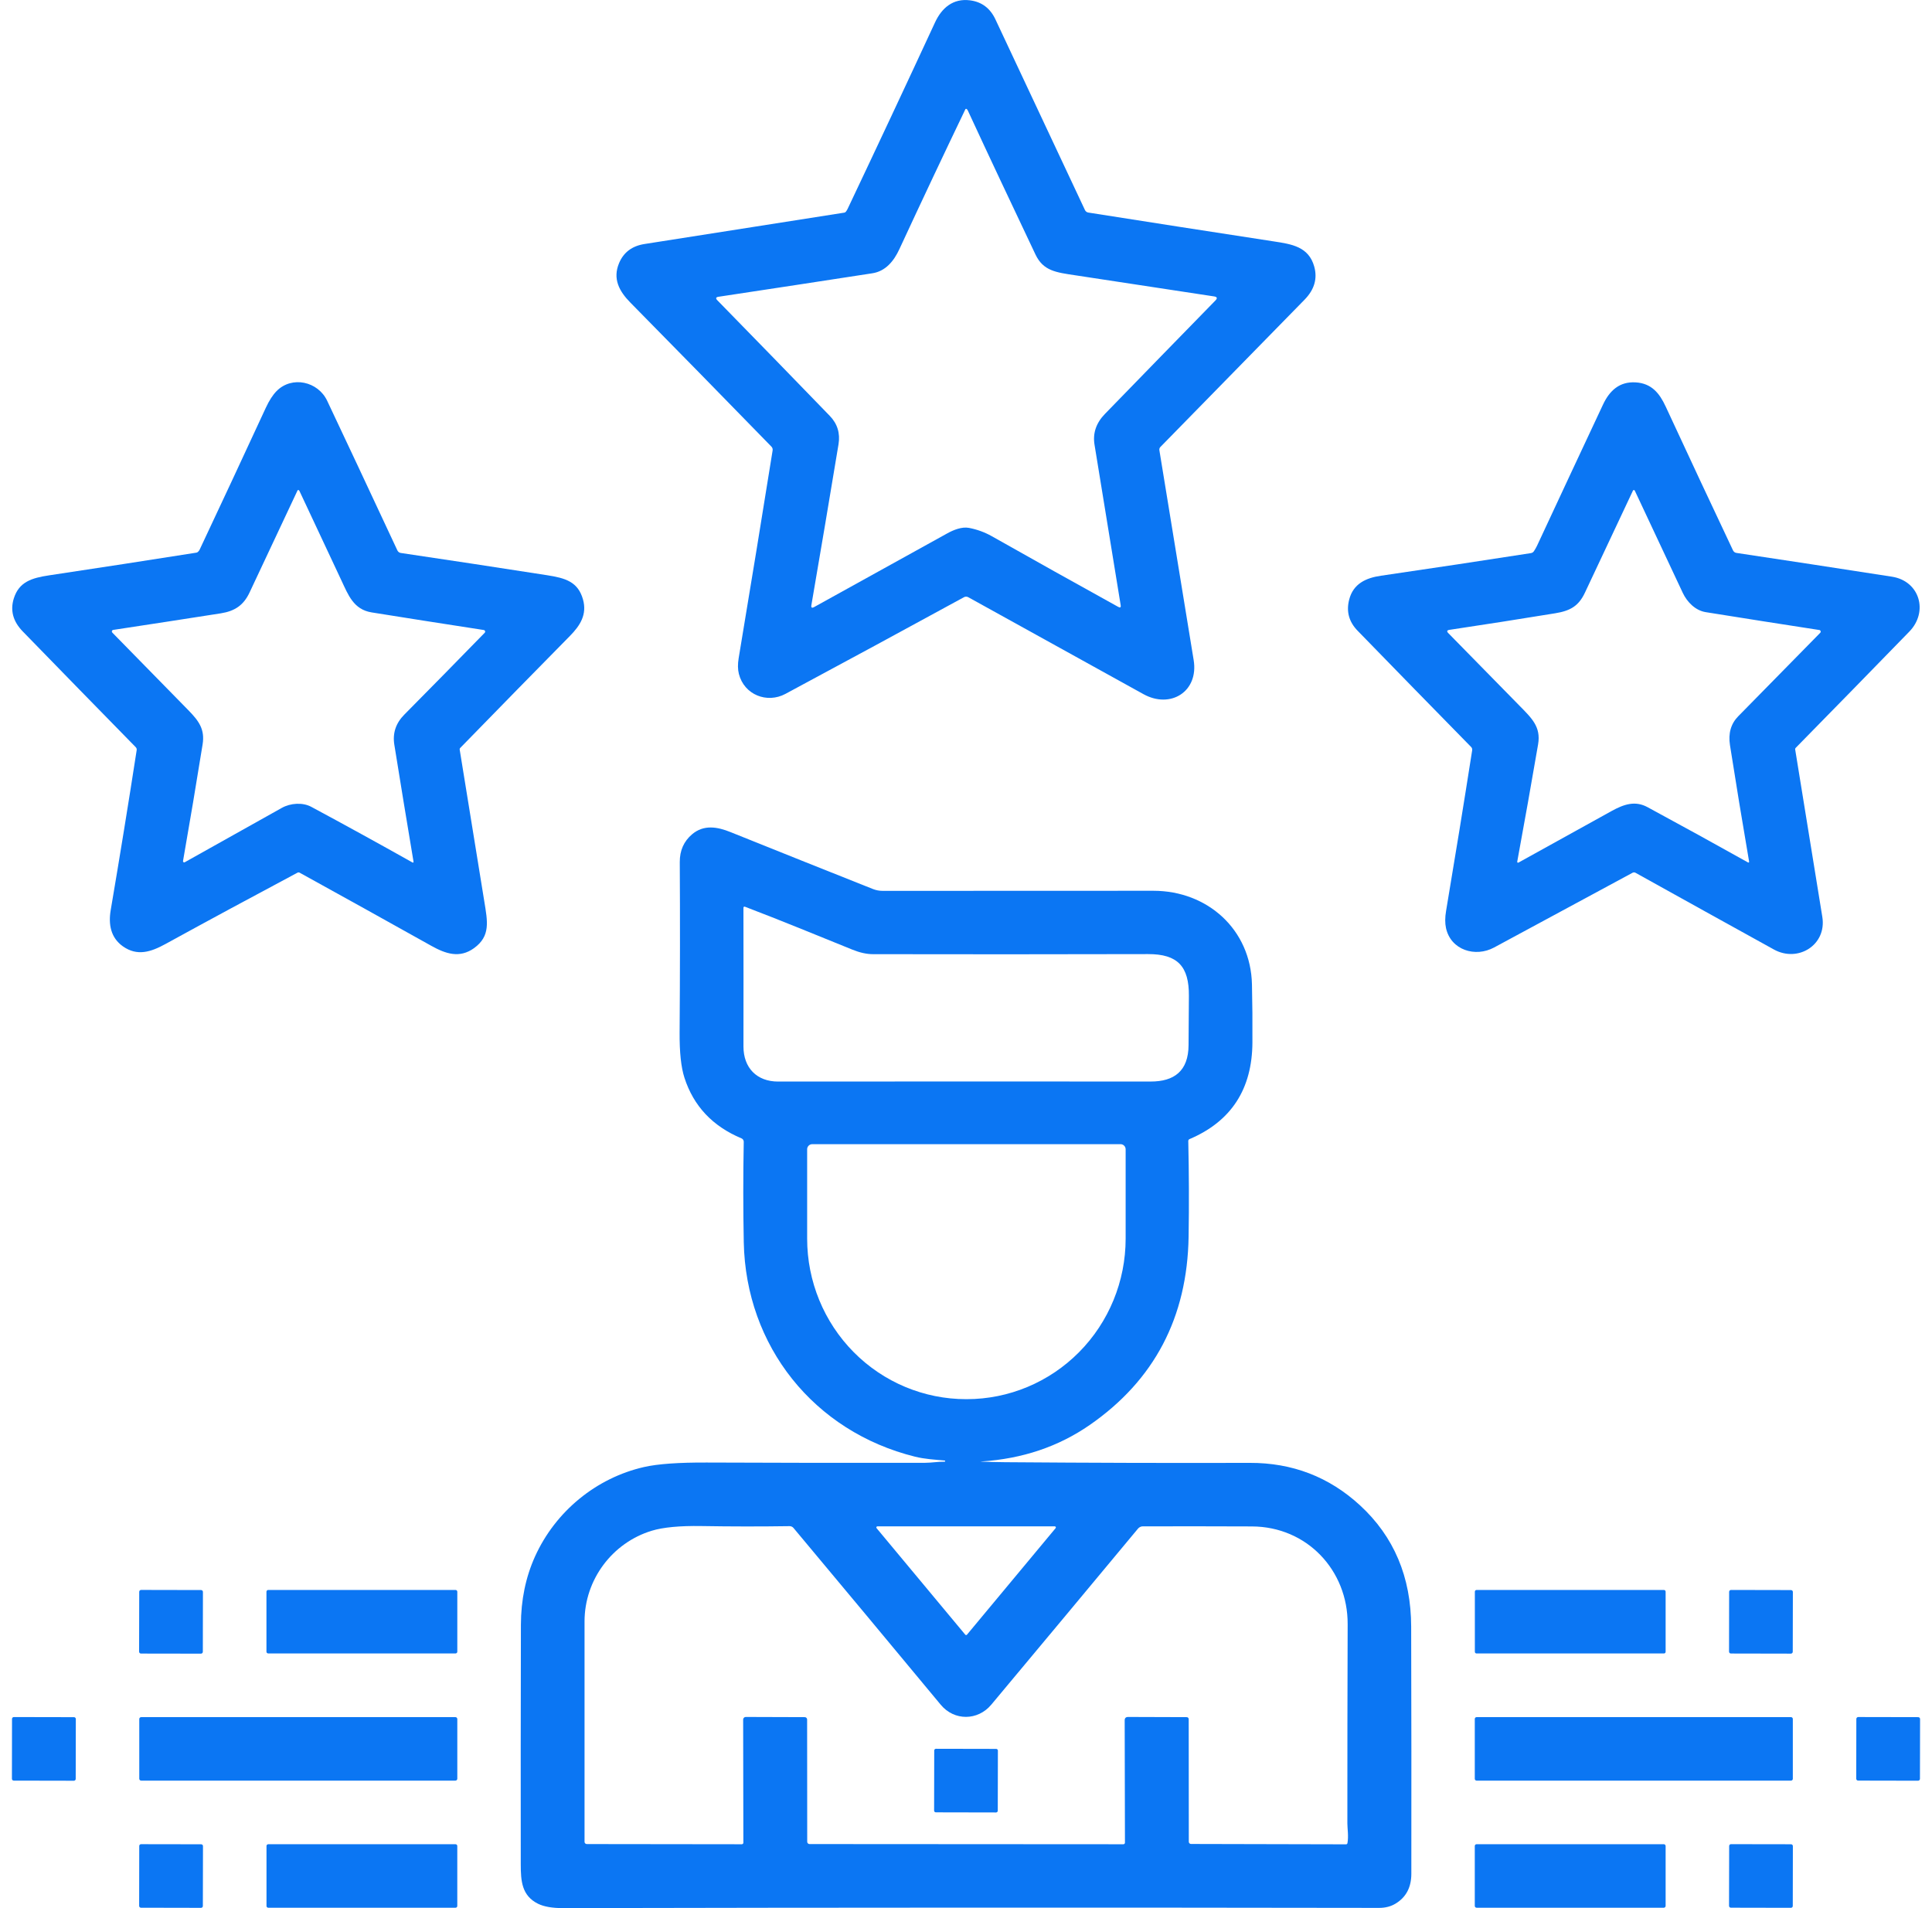 <svg width="81" height="80" viewBox="0 0 81 80" fill="none" xmlns="http://www.w3.org/2000/svg">
<g id="Group 84">
<path id="Vector" d="M35.464 8.876C35.494 8.837 35.52 8.795 35.54 8.751C36.789 6.117 38.01 3.512 39.203 0.937C39.483 0.334 39.957 -0.078 40.669 0.014C41.159 0.077 41.515 0.344 41.735 0.815C42.978 3.467 44.23 6.132 45.488 8.808C45.501 8.835 45.52 8.859 45.543 8.876C45.567 8.894 45.595 8.906 45.624 8.911C48.072 9.297 50.666 9.701 53.408 10.122C54.152 10.236 54.867 10.34 55.1 11.176C55.241 11.681 55.106 12.144 54.693 12.566C52.596 14.707 50.582 16.765 48.651 18.739C48.613 18.778 48.599 18.824 48.608 18.879C49.077 21.756 49.556 24.688 50.045 27.675C50.261 28.993 49.077 29.734 47.938 29.102C45.505 27.754 43.056 26.399 40.593 25.038C40.566 25.024 40.535 25.016 40.505 25.016C40.474 25.015 40.445 25.023 40.418 25.037C37.934 26.394 35.438 27.745 32.93 29.092C32.159 29.506 31.201 29.132 30.978 28.255C30.93 28.066 30.927 27.846 30.969 27.594C31.489 24.474 31.963 21.572 32.392 18.888C32.398 18.859 32.395 18.829 32.387 18.8C32.378 18.772 32.362 18.747 32.342 18.725C30.292 16.621 28.321 14.608 26.427 12.685C25.963 12.214 25.677 11.69 25.956 11.029C26.146 10.578 26.502 10.311 27.024 10.23C29.768 9.8 32.56 9.361 35.399 8.915C35.425 8.91 35.448 8.896 35.464 8.876ZM43.41 10.665C42.46 8.657 41.507 6.647 40.577 4.635C40.562 4.6 40.542 4.577 40.517 4.565C40.513 4.564 40.509 4.562 40.505 4.562C40.501 4.562 40.497 4.562 40.493 4.564C40.489 4.565 40.485 4.567 40.482 4.57C40.478 4.573 40.476 4.576 40.474 4.58C39.581 6.439 38.658 8.395 37.706 10.448C37.473 10.952 37.125 11.373 36.572 11.458C34.408 11.792 32.259 12.12 30.126 12.442C30.012 12.458 29.995 12.508 30.076 12.591C31.707 14.259 33.278 15.873 34.787 17.434C35.109 17.767 35.231 18.164 35.155 18.628C34.776 20.92 34.397 23.167 34.018 25.37C34 25.477 34.038 25.504 34.132 25.452C35.847 24.5 37.705 23.472 39.708 22.366C39.969 22.22 40.327 22.074 40.629 22.133C40.968 22.199 41.283 22.314 41.572 22.476C43.319 23.463 45.089 24.453 46.884 25.445C46.966 25.49 47 25.467 46.985 25.374C46.603 23.035 46.237 20.792 45.888 18.643C45.81 18.163 45.956 17.733 46.327 17.352C47.93 15.702 49.474 14.116 50.961 12.594C51.048 12.503 51.03 12.448 50.904 12.428C48.989 12.134 47.047 11.838 45.077 11.541C44.275 11.42 43.739 11.362 43.41 10.665Z" fill="#0B76F3"/>
<path id="Vector_2" d="M8.268 23.16C8.31 23.134 8.347 23.093 8.372 23.041C9.285 21.101 10.209 19.121 11.143 17.1C11.286 16.792 11.437 16.557 11.598 16.394C12.242 15.745 13.332 15.991 13.716 16.801C14.44 18.33 15.421 20.422 16.66 23.076C16.674 23.105 16.694 23.13 16.719 23.149C16.744 23.168 16.774 23.18 16.805 23.184C18.827 23.484 20.87 23.794 22.932 24.116C23.699 24.236 24.232 24.385 24.442 25.132C24.62 25.765 24.322 26.229 23.894 26.663C22.477 28.101 20.942 29.668 19.29 31.364C19.283 31.372 19.277 31.382 19.274 31.392C19.271 31.402 19.27 31.413 19.272 31.424C19.616 33.542 19.96 35.661 20.303 37.783C20.443 38.641 20.571 39.247 19.874 39.752C19.27 40.19 18.684 39.99 18.09 39.659C16.219 38.612 14.376 37.589 12.563 36.589C12.549 36.581 12.534 36.577 12.517 36.577C12.501 36.577 12.485 36.581 12.471 36.589C10.588 37.592 8.745 38.587 6.943 39.576C6.324 39.916 5.752 40.101 5.15 39.675C4.642 39.314 4.539 38.754 4.642 38.154C5.022 35.918 5.385 33.684 5.73 31.453C5.738 31.403 5.724 31.36 5.688 31.324C4.072 29.675 2.494 28.058 0.953 26.473C0.545 26.053 0.421 25.591 0.58 25.087C0.8 24.392 1.332 24.232 2.058 24.122C4.165 23.806 6.215 23.49 8.207 23.175C8.238 23.171 8.258 23.166 8.268 23.16ZM15.581 25.676C14.82 25.553 14.598 24.939 14.314 24.336C13.723 23.079 13.137 21.829 12.555 20.585C12.547 20.569 12.535 20.556 12.518 20.547C12.514 20.546 12.51 20.544 12.506 20.544C12.501 20.544 12.497 20.544 12.493 20.546C12.489 20.547 12.485 20.55 12.482 20.553C12.479 20.556 12.476 20.559 12.474 20.563C11.792 22.011 11.122 23.438 10.462 24.843C10.214 25.371 9.85 25.621 9.258 25.715C7.73 25.954 6.225 26.186 4.746 26.41C4.734 26.412 4.722 26.417 4.713 26.425C4.704 26.433 4.697 26.443 4.693 26.455C4.689 26.466 4.689 26.479 4.691 26.491C4.694 26.503 4.7 26.513 4.708 26.522C5.777 27.614 6.839 28.698 7.896 29.776C8.336 30.225 8.597 30.578 8.494 31.212C8.234 32.832 7.96 34.461 7.673 36.1C7.672 36.109 7.673 36.118 7.677 36.127C7.68 36.136 7.686 36.143 7.694 36.148C7.702 36.154 7.711 36.157 7.72 36.157C7.729 36.157 7.739 36.155 7.747 36.15C9.142 35.369 10.498 34.609 11.815 33.872C12.177 33.669 12.688 33.633 13.049 33.827C14.472 34.592 15.888 35.371 17.296 36.162C17.301 36.165 17.306 36.166 17.312 36.166C17.317 36.165 17.322 36.163 17.327 36.16C17.331 36.157 17.335 36.153 17.337 36.148C17.339 36.143 17.339 36.137 17.338 36.132C17.055 34.443 16.786 32.806 16.532 31.22C16.455 30.74 16.595 30.319 16.953 29.959C18.065 28.836 19.188 27.693 20.321 26.53C20.33 26.521 20.336 26.51 20.339 26.498C20.342 26.486 20.341 26.473 20.337 26.461C20.333 26.449 20.326 26.438 20.316 26.43C20.306 26.422 20.295 26.416 20.282 26.414C18.479 26.136 16.912 25.89 15.581 25.676Z" fill="#0B76F3"/>
<path id="Vector_3" d="M64.308 23.113C64.358 23.038 64.404 22.959 64.444 22.875C65.365 20.896 66.286 18.926 67.207 16.962C67.482 16.378 67.896 15.99 68.579 16.032C69.242 16.073 69.575 16.485 69.834 17.044C70.815 19.159 71.755 21.169 72.656 23.073C72.67 23.102 72.69 23.128 72.716 23.147C72.742 23.166 72.771 23.178 72.802 23.182C74.771 23.477 76.943 23.809 79.317 24.178C80.489 24.359 80.856 25.65 80.051 26.479C78.462 28.113 76.875 29.737 75.289 31.352C75.267 31.374 75.259 31.4 75.265 31.43C75.641 33.745 76.02 36.083 76.402 38.444C76.591 39.621 75.381 40.367 74.373 39.81C72.439 38.741 70.504 37.669 68.568 36.592C68.55 36.582 68.529 36.576 68.508 36.576C68.487 36.575 68.466 36.581 68.447 36.591C66.517 37.633 64.581 38.678 62.641 39.725C61.853 40.151 60.825 39.834 60.624 38.909C60.58 38.704 60.581 38.466 60.627 38.195C61.008 35.928 61.373 33.683 61.721 31.46C61.73 31.404 61.715 31.357 61.676 31.317C60.071 29.681 58.486 28.057 56.921 26.447C56.554 26.071 56.436 25.634 56.566 25.136C56.737 24.472 57.27 24.228 57.899 24.138C60.096 23.817 62.191 23.501 64.185 23.19C64.237 23.181 64.277 23.156 64.308 23.113ZM71.512 25.665C71.08 25.596 70.733 25.242 70.552 24.859C69.868 23.404 69.197 21.974 68.539 20.57C68.535 20.562 68.53 20.556 68.523 20.552C68.516 20.547 68.508 20.545 68.5 20.545C68.492 20.545 68.484 20.547 68.477 20.552C68.471 20.556 68.465 20.562 68.462 20.57C67.818 21.938 67.147 23.364 66.449 24.848C66.183 25.414 65.831 25.611 65.195 25.714C63.695 25.959 62.22 26.19 60.77 26.407C60.662 26.423 60.646 26.47 60.723 26.547C61.711 27.555 62.699 28.563 63.688 29.57C64.214 30.108 64.613 30.467 64.485 31.21C64.208 32.826 63.916 34.466 63.61 36.13C63.609 36.136 63.61 36.143 63.613 36.149C63.615 36.155 63.619 36.16 63.624 36.163C63.63 36.167 63.636 36.169 63.642 36.17C63.649 36.17 63.655 36.169 63.661 36.166C64.985 35.43 66.285 34.71 67.562 34.006C68.091 33.714 68.556 33.561 69.075 33.842C70.558 34.645 71.963 35.418 73.288 36.16C73.293 36.163 73.298 36.165 73.304 36.164C73.31 36.164 73.316 36.162 73.32 36.159C73.325 36.156 73.329 36.151 73.331 36.145C73.333 36.14 73.334 36.134 73.333 36.129C73.05 34.482 72.783 32.853 72.53 31.242C72.453 30.747 72.569 30.343 72.877 30.03C74.007 28.884 75.152 27.718 76.314 26.531C76.323 26.522 76.329 26.51 76.332 26.498C76.335 26.485 76.334 26.473 76.33 26.46C76.326 26.448 76.319 26.438 76.309 26.429C76.3 26.421 76.288 26.416 76.275 26.414C74.692 26.17 73.105 25.921 71.512 25.665Z" fill="#0B76F3"/>
<path id="Vector_4" d="M41.151 61.282C41.511 61.294 41.843 61.302 42.146 61.305C45.726 61.333 49.141 61.342 52.392 61.333C54.18 61.327 55.722 61.92 57.017 63.111C58.443 64.423 59.159 66.118 59.164 68.199C59.173 71.706 59.176 75.16 59.171 78.563C59.17 79.129 58.95 79.546 58.511 79.811C58.314 79.931 58.084 79.991 57.821 79.991C46.513 79.973 35.106 79.976 23.6 80C23.154 80.001 22.807 79.94 22.558 79.818C21.874 79.479 21.834 78.864 21.833 78.165C21.829 75.045 21.831 71.698 21.839 68.126C21.842 67.082 22.039 66.126 22.431 65.258C23.286 63.367 24.998 61.962 27.007 61.506C27.579 61.376 28.454 61.314 29.632 61.319C32.671 61.333 35.726 61.336 38.795 61.33C39.068 61.329 39.336 61.279 39.605 61.283C39.62 61.283 39.627 61.276 39.627 61.261C39.628 61.246 39.621 61.237 39.606 61.235C39.186 61.197 38.776 61.175 38.365 61.074C34.123 60.022 31.269 56.44 31.183 52.084C31.156 50.697 31.155 49.294 31.182 47.872C31.182 47.842 31.174 47.812 31.157 47.786C31.14 47.76 31.117 47.74 31.089 47.728C29.876 47.221 29.079 46.374 28.696 45.187C28.554 44.75 28.487 44.117 28.493 43.286C28.511 40.845 28.513 38.465 28.5 36.145C28.497 35.66 28.67 35.271 29.018 34.977C29.505 34.566 30.073 34.662 30.63 34.888C32.551 35.661 34.54 36.456 36.597 37.273C36.729 37.325 36.866 37.351 37.008 37.351C41.016 37.349 44.799 37.347 48.355 37.347C50.631 37.347 52.439 38.975 52.489 41.274C52.507 42.062 52.514 42.873 52.508 43.708C52.498 45.665 51.618 47.016 49.87 47.759C49.855 47.765 49.842 47.776 49.833 47.79C49.824 47.804 49.819 47.82 49.819 47.836C49.849 49.178 49.854 50.515 49.833 51.846C49.779 55.233 48.397 57.866 45.685 59.746C44.377 60.652 42.866 61.161 41.151 61.274C41.091 61.278 41.091 61.28 41.151 61.282ZM35.736 39.815C34.282 39.225 32.743 38.592 31.241 38.019C31.193 38.001 31.169 38.018 31.169 38.069C31.172 40.069 31.173 42.004 31.17 43.875C31.169 44.769 31.729 45.347 32.624 45.346C38.158 45.342 43.364 45.341 48.242 45.345C49.222 45.345 49.826 44.912 49.831 43.814C49.835 43.117 49.839 42.432 49.845 41.758C49.855 40.52 49.377 39.998 48.13 40.002C44.101 40.011 40.258 40.013 36.601 40.005C36.337 40.005 36.049 39.942 35.736 39.815ZM46.98 47.971H34.054C33.997 47.971 33.943 47.993 33.903 48.033C33.863 48.073 33.84 48.127 33.84 48.184V51.932C33.84 53.717 34.542 55.429 35.792 56.691C37.042 57.953 38.737 58.662 40.505 58.662H40.529C42.296 58.662 43.991 57.953 45.241 56.691C46.491 55.429 47.193 53.717 47.193 51.932V48.184C47.193 48.127 47.17 48.073 47.13 48.033C47.09 47.993 47.036 47.971 46.98 47.971ZM47.297 71.986L49.755 71.994C49.766 71.994 49.776 71.996 49.786 72C49.796 72.004 49.805 72.01 49.813 72.018C49.82 72.025 49.826 72.035 49.83 72.045C49.834 72.055 49.837 72.065 49.837 72.076L49.841 77.218C49.841 77.23 49.843 77.243 49.848 77.254C49.852 77.265 49.859 77.275 49.868 77.284C49.877 77.293 49.887 77.3 49.898 77.304C49.91 77.309 49.922 77.311 49.934 77.311L56.429 77.326C56.465 77.326 56.486 77.309 56.493 77.274C56.545 76.993 56.489 76.657 56.489 76.448C56.488 73.602 56.492 70.817 56.501 68.092C56.508 65.839 54.798 64.006 52.486 63.998C51.049 63.992 49.526 63.991 47.917 63.994C47.877 63.993 47.838 64.002 47.803 64.019C47.767 64.036 47.735 64.06 47.71 64.091C45.813 66.375 43.762 68.835 41.558 71.473C40.995 72.145 40.01 72.159 39.441 71.474C37.318 68.915 35.261 66.444 33.267 64.061C33.247 64.037 33.222 64.018 33.193 64.005C33.165 63.992 33.133 63.985 33.102 63.986C31.887 64.004 30.655 64.003 29.408 63.982C28.5 63.967 27.804 64.033 27.32 64.18C25.677 64.682 24.508 66.223 24.507 67.982C24.504 71.007 24.504 74.087 24.507 77.221C24.507 77.233 24.509 77.246 24.514 77.257C24.519 77.269 24.526 77.279 24.535 77.288C24.544 77.296 24.555 77.303 24.566 77.308C24.578 77.313 24.59 77.315 24.603 77.315L31.099 77.323C31.117 77.323 31.134 77.317 31.146 77.304C31.159 77.292 31.166 77.275 31.166 77.258L31.157 72.095C31.157 72.066 31.168 72.038 31.189 72.018C31.209 71.997 31.237 71.986 31.266 71.986L33.74 71.994C33.767 71.994 33.792 72.004 33.81 72.023C33.829 72.041 33.839 72.066 33.839 72.092L33.843 77.219C33.843 77.245 33.853 77.269 33.871 77.287C33.888 77.305 33.913 77.315 33.938 77.315L47.097 77.323C47.115 77.323 47.132 77.317 47.144 77.304C47.157 77.292 47.164 77.275 47.164 77.258L47.153 72.128C47.153 72.033 47.201 71.986 47.297 71.986ZM44.257 64.07C44.263 64.063 44.266 64.054 44.267 64.046C44.269 64.037 44.267 64.028 44.263 64.02C44.26 64.012 44.254 64.006 44.246 64.001C44.239 63.996 44.23 63.994 44.221 63.994H36.786C36.778 63.994 36.769 63.996 36.762 64.001C36.754 64.006 36.748 64.012 36.745 64.02C36.741 64.028 36.739 64.037 36.74 64.046C36.742 64.054 36.745 64.063 36.751 64.07L40.469 68.536C40.473 68.541 40.478 68.546 40.485 68.548C40.491 68.551 40.498 68.553 40.505 68.553C40.511 68.553 40.518 68.551 40.525 68.548C40.531 68.546 40.536 68.541 40.541 68.536L44.257 64.07Z" fill="#0B76F3"/>
<path id="Vector_5" d="M8.43 66.665L5.916 66.66C5.872 66.66 5.837 66.695 5.837 66.739L5.832 69.249C5.832 69.293 5.867 69.328 5.911 69.328L8.425 69.332C8.469 69.332 8.504 69.297 8.504 69.254L8.508 66.743C8.508 66.7 8.473 66.665 8.43 66.665Z" fill="#0B76F3"/>
<path id="Vector_6" d="M19.098 66.661H11.246C11.205 66.661 11.171 66.695 11.171 66.736V69.249C11.171 69.29 11.205 69.323 11.246 69.323H19.098C19.14 69.323 19.173 69.29 19.173 69.249V66.736C19.173 66.695 19.14 66.661 19.098 66.661Z" fill="#0B76F3"/>
<path id="Vector_7" d="M69.762 66.662H61.904C61.865 66.662 61.834 66.694 61.834 66.733V69.254C61.834 69.293 61.865 69.324 61.904 69.324H69.762C69.801 69.324 69.832 69.293 69.832 69.254V66.733C69.832 66.694 69.801 66.662 69.762 66.662Z" fill="#0B76F3"/>
<path id="Vector_8" d="M75.088 66.666L72.574 66.661C72.53 66.661 72.495 66.696 72.495 66.74L72.491 69.247C72.49 69.291 72.526 69.326 72.569 69.326L75.083 69.331C75.127 69.331 75.162 69.296 75.162 69.252L75.167 66.744C75.167 66.701 75.132 66.666 75.088 66.666Z" fill="#0B76F3"/>
<path id="Vector_9" d="M3.103 71.995L0.58 71.99C0.538 71.99 0.504 72.024 0.504 72.066L0.5 74.579C0.5 74.621 0.534 74.655 0.576 74.655L3.098 74.66C3.14 74.66 3.174 74.626 3.174 74.584L3.179 72.071C3.179 72.029 3.145 71.995 3.103 71.995Z" fill="#0B76F3"/>
<path id="Vector_10" d="M19.093 71.993H5.919C5.875 71.993 5.839 72.029 5.839 72.073V74.575C5.839 74.62 5.875 74.655 5.919 74.655H19.093C19.137 74.655 19.173 74.62 19.173 74.575V72.073C19.173 72.029 19.137 71.993 19.093 71.993Z" fill="#0B76F3"/>
<path id="Vector_11" d="M75.089 71.993H61.907C61.865 71.993 61.831 72.027 61.831 72.069V74.579C61.831 74.621 61.865 74.655 61.907 74.655H75.089C75.131 74.655 75.165 74.621 75.165 74.579V72.069C75.165 72.027 75.131 71.993 75.089 71.993Z" fill="#0B76F3"/>
<path id="Vector_12" d="M80.421 71.994L77.907 71.989C77.863 71.989 77.828 72.025 77.828 72.068L77.824 74.576C77.823 74.619 77.859 74.654 77.902 74.654L80.416 74.659C80.46 74.659 80.495 74.624 80.495 74.58L80.5 72.073C80.5 72.029 80.465 71.994 80.421 71.994Z" fill="#0B76F3"/>
<path id="Vector_13" d="M41.765 73.325L39.24 73.32C39.2 73.32 39.168 73.353 39.168 73.392L39.163 75.913C39.163 75.953 39.196 75.985 39.235 75.985L41.76 75.99C41.8 75.99 41.832 75.958 41.832 75.918L41.837 73.397C41.837 73.357 41.805 73.325 41.765 73.325Z" fill="#0B76F3"/>
<path id="Vector_14" d="M8.434 77.324L5.914 77.32C5.872 77.319 5.838 77.353 5.838 77.395L5.834 79.908C5.834 79.95 5.868 79.984 5.91 79.984L8.429 79.989C8.471 79.989 8.505 79.955 8.505 79.913L8.51 77.4C8.51 77.358 8.476 77.324 8.434 77.324Z" fill="#0B76F3"/>
<path id="Vector_15" d="M19.098 77.322H11.246C11.206 77.322 11.173 77.355 11.173 77.395V79.911C11.173 79.952 11.206 79.984 11.246 79.984H19.098C19.139 79.984 19.172 79.952 19.172 79.911V77.395C19.172 77.355 19.139 77.322 19.098 77.322Z" fill="#0B76F3"/>
<path id="Vector_16" d="M69.756 77.321H61.907C61.865 77.321 61.831 77.355 61.831 77.397V79.908C61.831 79.95 61.865 79.984 61.907 79.984H69.756C69.798 79.984 69.832 79.95 69.832 79.908V77.397C69.832 77.355 69.798 77.321 69.756 77.321Z" fill="#0B76F3"/>
<path id="Vector_17" d="M75.09 77.323L72.573 77.319C72.53 77.318 72.496 77.353 72.496 77.396L72.491 79.906C72.491 79.949 72.526 79.983 72.568 79.983L75.085 79.988C75.128 79.988 75.163 79.953 75.163 79.911L75.167 77.4C75.167 77.358 75.133 77.323 75.09 77.323Z" fill="#0B76F3"/>
</g>
</svg>
